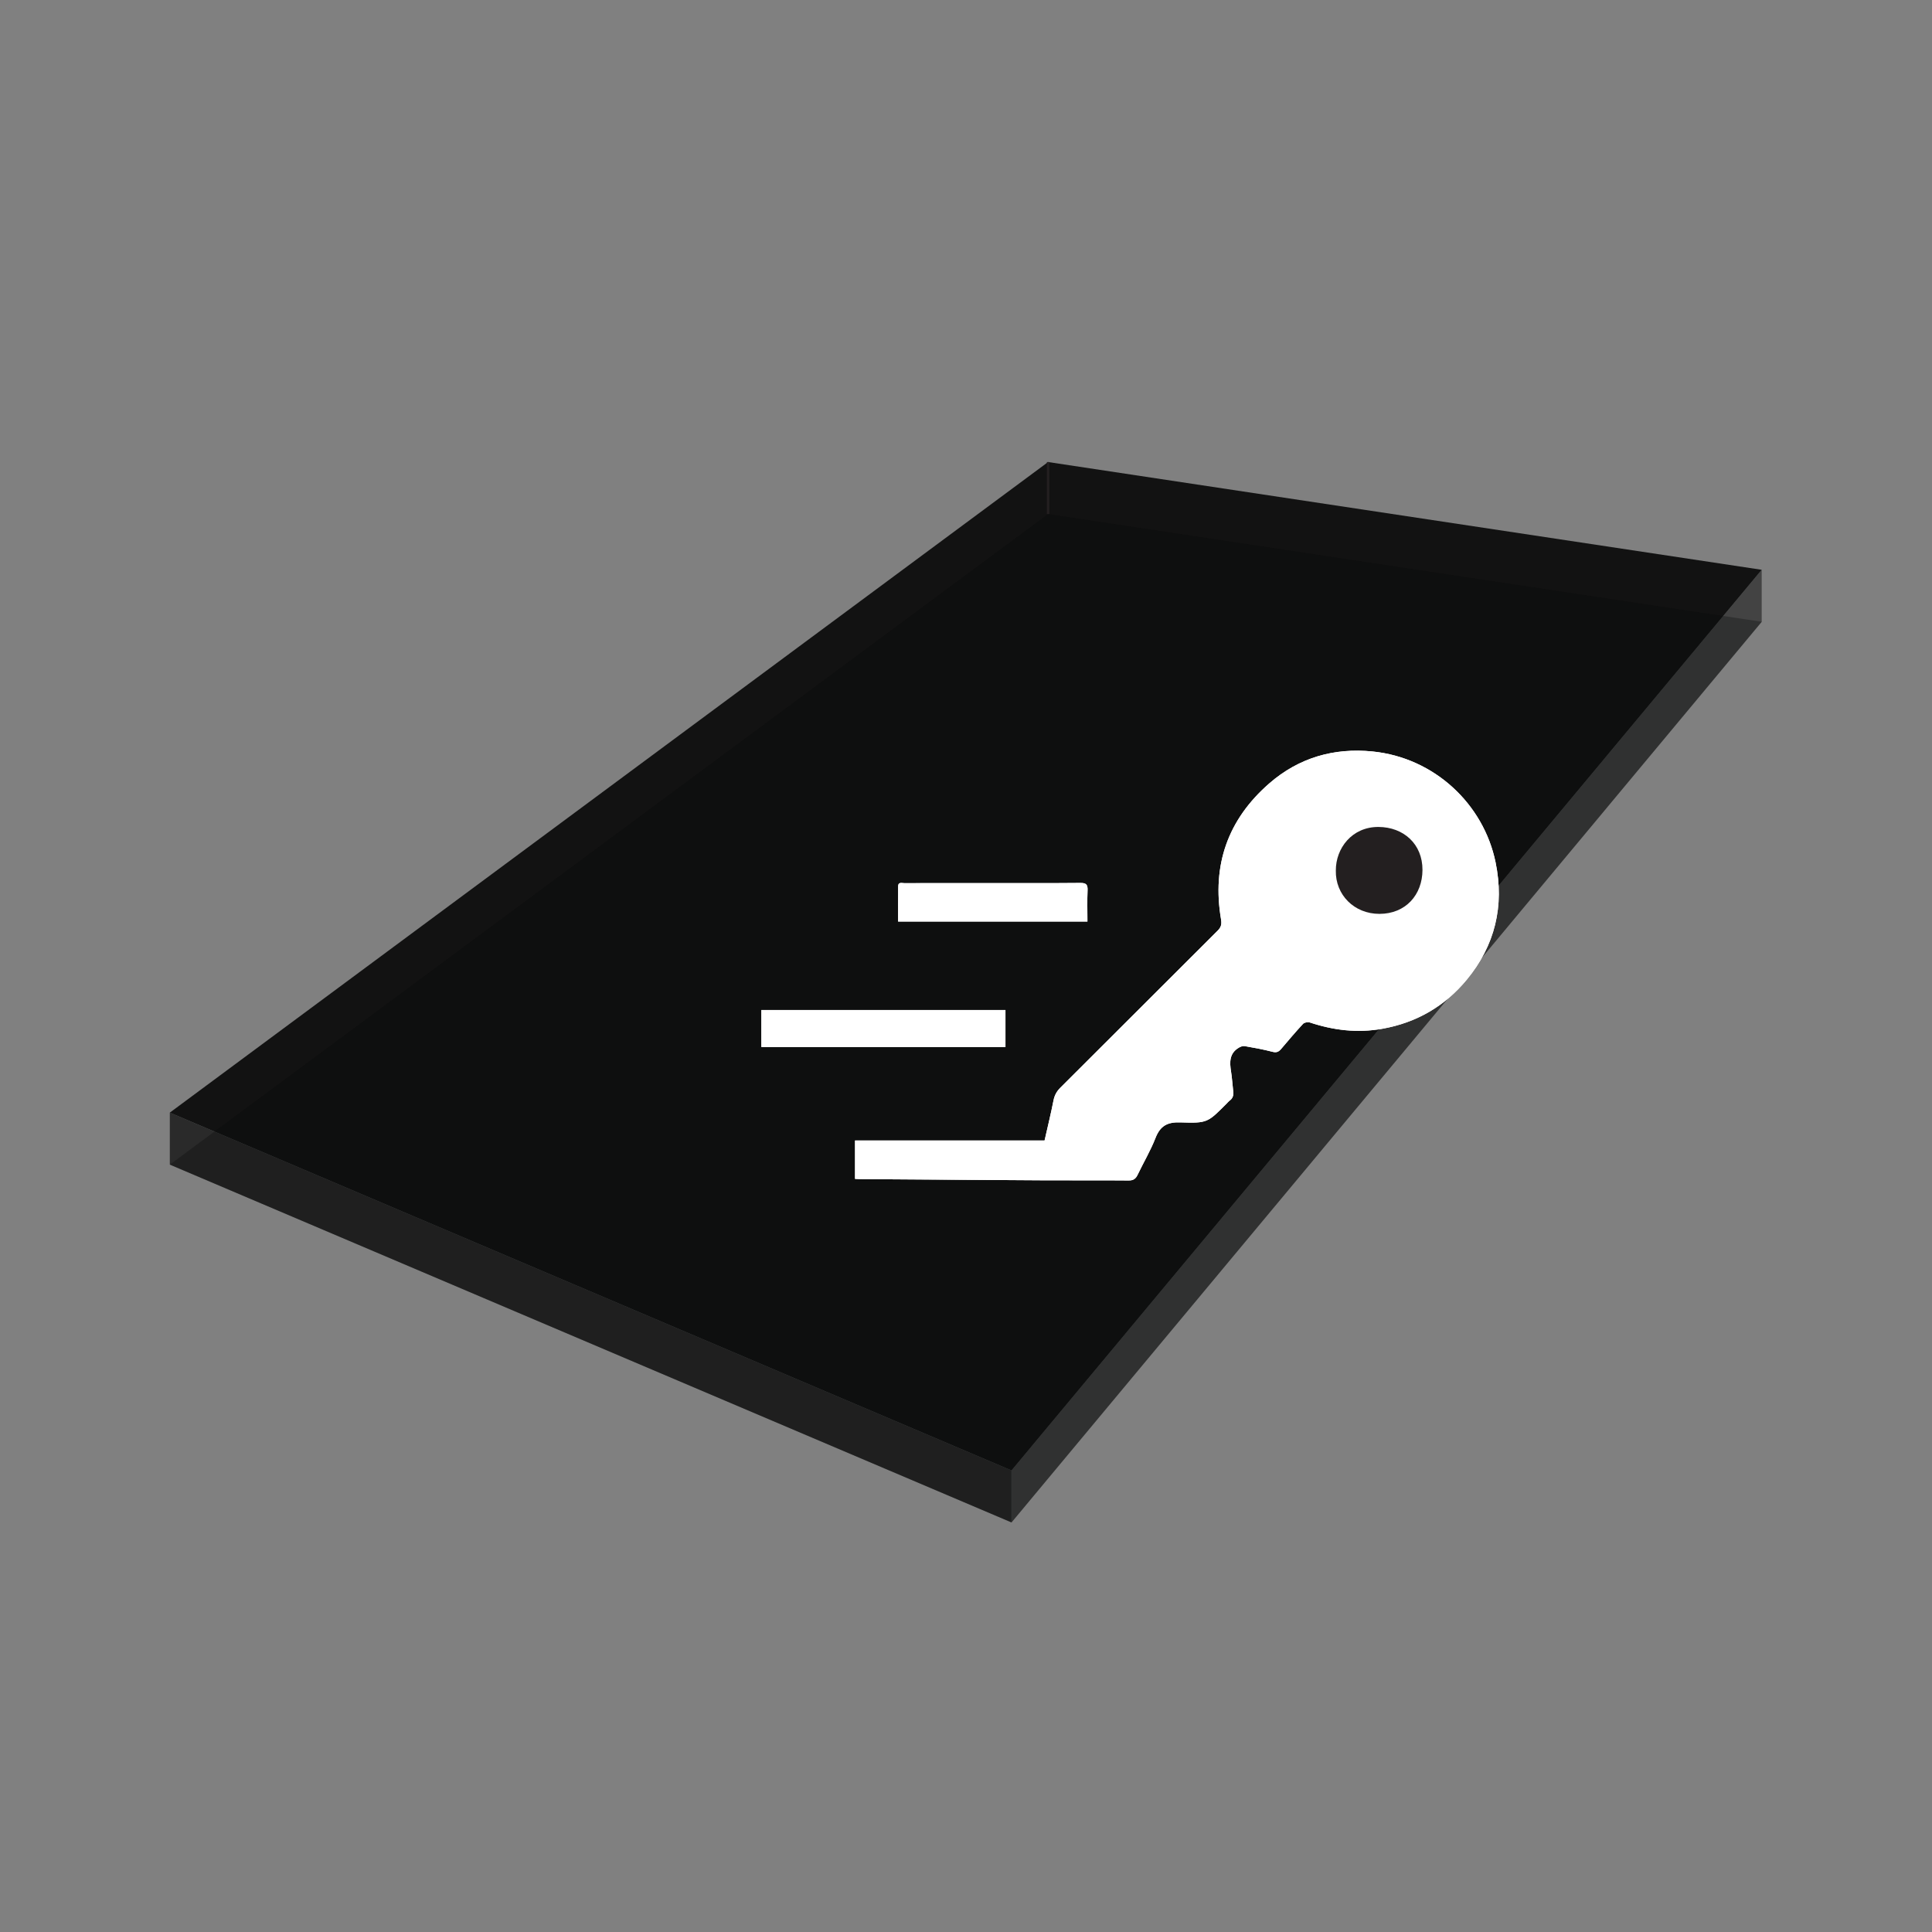 <?xml version="1.0" encoding="UTF-8" standalone="no"?>
<svg
   xmlns:dc="http://purl.org/dc/elements/1.1/"
   xmlns:cc="http://creativecommons.org/ns#"
   xmlns:rdf="http://www.w3.org/1999/02/22-rdf-syntax-ns#"
   xmlns:svg="http://www.w3.org/2000/svg"
   xmlns="http://www.w3.org/2000/svg"
   viewBox="0 0 266.667 266.667"
   height="266.667"
   width="266.667"
   xml:space="preserve"
   id="svg2"
   version="1.1"><rect x="0" y="0" width="266.667" height="266.667" fill="#808080" stroke="none"/><defs
     id="defs6"><clipPath
       id="clipPath18"
       clipPathUnits="userSpaceOnUse"><path
         id="path16"
         d="M 0,200 H 200 V 0 H 0 Z" /></clipPath><clipPath
       id="clipPath26"
       clipPathUnits="userSpaceOnUse"><path
         id="path24"
         d="M 17.584,152.208 H 182.416 V 47.792 H 17.584 Z" /></clipPath><clipPath
       id="clipPath42"
       clipPathUnits="userSpaceOnUse"><path
         id="path40"
         d="M 17.584,146.825 H 182.416 V 42.41 H 17.584 Z" /></clipPath><clipPath
       id="clipPath58"
       clipPathUnits="userSpaceOnUse"><path
         id="path56"
         d="M 17.584,84.843 H 104.737 V 42.41 H 17.584 Z" /></clipPath><clipPath
       id="clipPath74"
       clipPathUnits="userSpaceOnUse"><path
         id="path72"
         d="m 104.737,141.05 h 77.679 V 42.41 h -77.679 z" /></clipPath><clipPath
       id="clipPath98"
       clipPathUnits="userSpaceOnUse"><path
         id="path96"
         d="M 0,200 H 200 V 0 H 0 Z" /></clipPath></defs><g
     transform="matrix(1.333,0,0,-1.333,0,266.667)"
     id="g10"><g
       id="g12"><g
         clip-path="url(#clipPath18)"
         id="g14"><g
           id="g20"><g
             id="g22" /><g
             id="g34"><g
               style="opacity:0.9"
               id="g32"
               clip-path="url(#clipPath26)"><g
                 id="g30"
                 transform="translate(17.584,84.843)"><path
                   id="path28"
                   style="fill:#050606;fill-opacity:1;fill-rule:nonzero;stroke:none"
                   d="m 0,0 87.153,-37.051 77.68,93.258 -73.891,11.158 z" /></g></g></g></g><g
           id="g36"><g
             id="g38" /><g
             id="g50"><g
               style="opacity:0.3"
               id="g48"
               clip-path="url(#clipPath42)"><g
                 id="g46"
                 transform="translate(17.584,79.46)"><path
                   id="path44"
                   style="fill:#050606;fill-opacity:1;fill-rule:nonzero;stroke:none"
                   d="m 0,0 87.153,-37.051 77.68,93.258 -73.891,11.158 z" /></g></g></g></g><g
           id="g52"><g
             id="g54" /><g
             id="g66"><g
               style="opacity:0.7"
               id="g64"
               clip-path="url(#clipPath58)"><g
                 id="g62"
                 transform="translate(17.584,84.843)"><path
                   id="path60"
                   style="fill:#050606;fill-opacity:1;fill-rule:nonzero;stroke:none"
                   d="m 0,0 v -5.383 l 87.153,-37.05 v 5.382 z" /></g></g></g></g><g
           id="g68"><g
             id="g70" /><g
             id="g82"><g
               style="opacity:0.5"
               id="g80"
               clip-path="url(#clipPath74)"><g
                 id="g78"
                 transform="translate(104.737,47.792)"><path
                   id="path76"
                   style="fill:#050606;fill-opacity:1;fill-rule:nonzero;stroke:none"
                   d="M 0,0 77.68,93.258 V 87.875 L 0,-5.383 Z" /></g></g></g></g></g></g><g
       transform="translate(108.526,146.825)"
       id="g84"><path
         id="path86"
         style="fill:#050606;fill-opacity:1;fill-rule:nonzero;stroke:none"
         d="M 0,0 V 5.382 Z" /></g><g
       transform="translate(108.526,152.208)"
       id="g88"><path
         id="path90"
         style="fill:none;stroke:#231f20;stroke-width:0.25;stroke-linecap:butt;stroke-linejoin:miter;stroke-miterlimit:10;stroke-dasharray:none;stroke-opacity:1"
         d="M 0,0 V -5.383" /></g><g
       id="g92"><g
         clip-path="url(#clipPath98)"
         id="g94"><g
           transform="translate(112.599,104.627)"
           id="g100"><path
             id="path102"
             style="fill:#ffffff;fill-opacity:1;fill-rule:nonzero;stroke:none"
             d="M 0,0 C 0,1.118 -0.032,2.177 0.013,3.232 0.037,3.814 -0.112,4.004 -0.731,3.998 -4.02,3.966 -7.309,3.984 -10.599,3.984 c -2.792,0 -5.583,0.002 -8.375,-0.006 -0.247,-0.001 -0.624,0.143 -0.627,-0.327 C -19.61,2.446 -19.604,1.24 -19.604,0 Z m -33.763,-12.989 h 25.275 v 3.83 h -25.275 z m 9.698,-13.656 c 0.22,-0.01 0.347,-0.02 0.474,-0.021 6.404,-0.045 12.807,-0.094 19.21,-0.129 2.881,-0.015 5.762,0.012 8.642,-0.015 0.492,-0.005 0.735,0.17 0.935,0.587 0.61,1.274 1.34,2.5 1.851,3.812 0.488,1.251 1.222,1.661 2.57,1.615 2.834,-0.097 2.836,-0.013 4.824,1.976 0.092,0.091 0.172,0.2 0.276,0.274 0.338,0.24 0.427,0.563 0.379,0.959 -0.083,0.684 -0.116,1.376 -0.225,2.055 -0.158,0.976 -0.18,1.89 0.806,2.474 0.175,0.103 0.414,0.195 0.601,0.163 0.97,-0.169 1.943,-0.344 2.895,-0.594 0.419,-0.109 0.643,0.013 0.887,0.301 0.741,0.873 1.481,1.75 2.26,2.589 0.135,0.146 0.492,0.222 0.689,0.156 2.453,-0.816 4.927,-1.118 7.507,-0.662 3.555,0.629 6.483,2.334 8.754,5.076 2.936,3.544 3.921,7.642 2.991,12.163 -1.239,6.021 -6.324,10.835 -12.747,11.479 -3.981,0.398 -7.619,-0.639 -10.682,-3.305 -4.303,-3.746 -5.953,-8.469 -4.997,-14.082 0.09,-0.528 -0.007,-0.827 -0.36,-1.178 -5.43,-5.412 -10.846,-10.838 -16.277,-16.249 -0.383,-0.381 -0.604,-0.785 -0.71,-1.318 -0.273,-1.38 -0.608,-2.748 -0.926,-4.151 h -19.627 z" /></g><g
           transform="translate(138.32,109.909)"
           id="g104"><path
             id="path106"
             style="fill:#ffffff;fill-opacity:1;fill-rule:nonzero;stroke:none"
             d="M 0,0 C -0.056,-2.499 1.891,-4.488 4.514,-4.486 7.241,-4.484 8.963,-2.504 8.971,0.062 8.98,2.747 7.018,4.497 4.421,4.514 1.668,4.531 -0.014,2.302 0,0 m -49.786,-31.927 v 3.975 h 19.627 c 0.318,1.403 0.654,2.771 0.926,4.151 0.106,0.533 0.327,0.937 0.71,1.318 5.431,5.411 10.847,10.837 16.278,16.249 0.352,0.351 0.449,0.649 0.359,1.178 -0.955,5.612 0.694,10.336 4.997,14.082 3.063,2.666 6.701,3.703 10.682,3.304 6.423,-0.643 11.508,-5.457 12.747,-11.479 0.93,-4.52 -0.055,-8.618 -2.991,-12.163 -2.271,-2.742 -5.199,-4.446 -8.754,-5.075 -2.58,-0.456 -5.054,-0.155 -7.507,0.662 -0.197,0.066 -0.554,-0.01 -0.689,-0.156 -0.779,-0.84 -1.519,-1.716 -2.26,-2.589 -0.244,-0.288 -0.468,-0.411 -0.886,-0.301 -0.953,0.25 -1.925,0.424 -2.896,0.593 -0.187,0.033 -0.426,-0.059 -0.601,-0.163 -0.986,-0.583 -0.964,-1.497 -0.806,-2.473 0.109,-0.679 0.142,-1.371 0.225,-2.055 0.048,-0.397 -0.04,-0.719 -0.379,-0.96 -0.104,-0.074 -0.184,-0.182 -0.276,-0.274 -1.987,-1.989 -1.99,-2.073 -4.824,-1.975 -1.348,0.046 -2.082,-0.364 -2.57,-1.616 -0.511,-1.311 -1.241,-2.537 -1.851,-3.812 -0.199,-0.416 -0.443,-0.591 -0.935,-0.586 -2.88,0.027 -5.761,-0.001 -8.642,0.015 -6.403,0.035 -12.806,0.084 -19.21,0.128 -0.127,0.001 -0.254,0.012 -0.474,0.022" /></g><path
           id="path108"
           style="fill:#ffffff;fill-opacity:1;fill-rule:nonzero;stroke:none"
           d="m 78.836,95.468 h 25.275 v -3.83 H 78.836 Z" /><g
           transform="translate(112.599,104.627)"
           id="g110"><path
             id="path112"
             style="fill:#ffffff;fill-opacity:1;fill-rule:nonzero;stroke:none"
             d="m 0,0 h -19.604 c 0,1.24 -0.006,2.446 0.003,3.651 0.003,0.47 0.38,0.326 0.627,0.327 2.792,0.008 5.583,0.006 8.375,0.006 3.29,0 6.579,-0.018 9.868,0.014 C -0.112,4.004 0.037,3.814 0.013,3.232 -0.032,2.177 0,1.118 0,0" /></g><g
           transform="translate(138.32,109.909)"
           id="g114"><path
             id="path116"
             style="fill:#231f20;fill-opacity:1;fill-rule:nonzero;stroke:none"
             d="M 0,0 C -0.014,2.302 1.668,4.531 4.421,4.514 7.018,4.497 8.98,2.747 8.971,0.062 8.963,-2.504 7.241,-4.484 4.514,-4.486 1.891,-4.488 -0.056,-2.499 0,0" /></g></g></g></g></svg>
